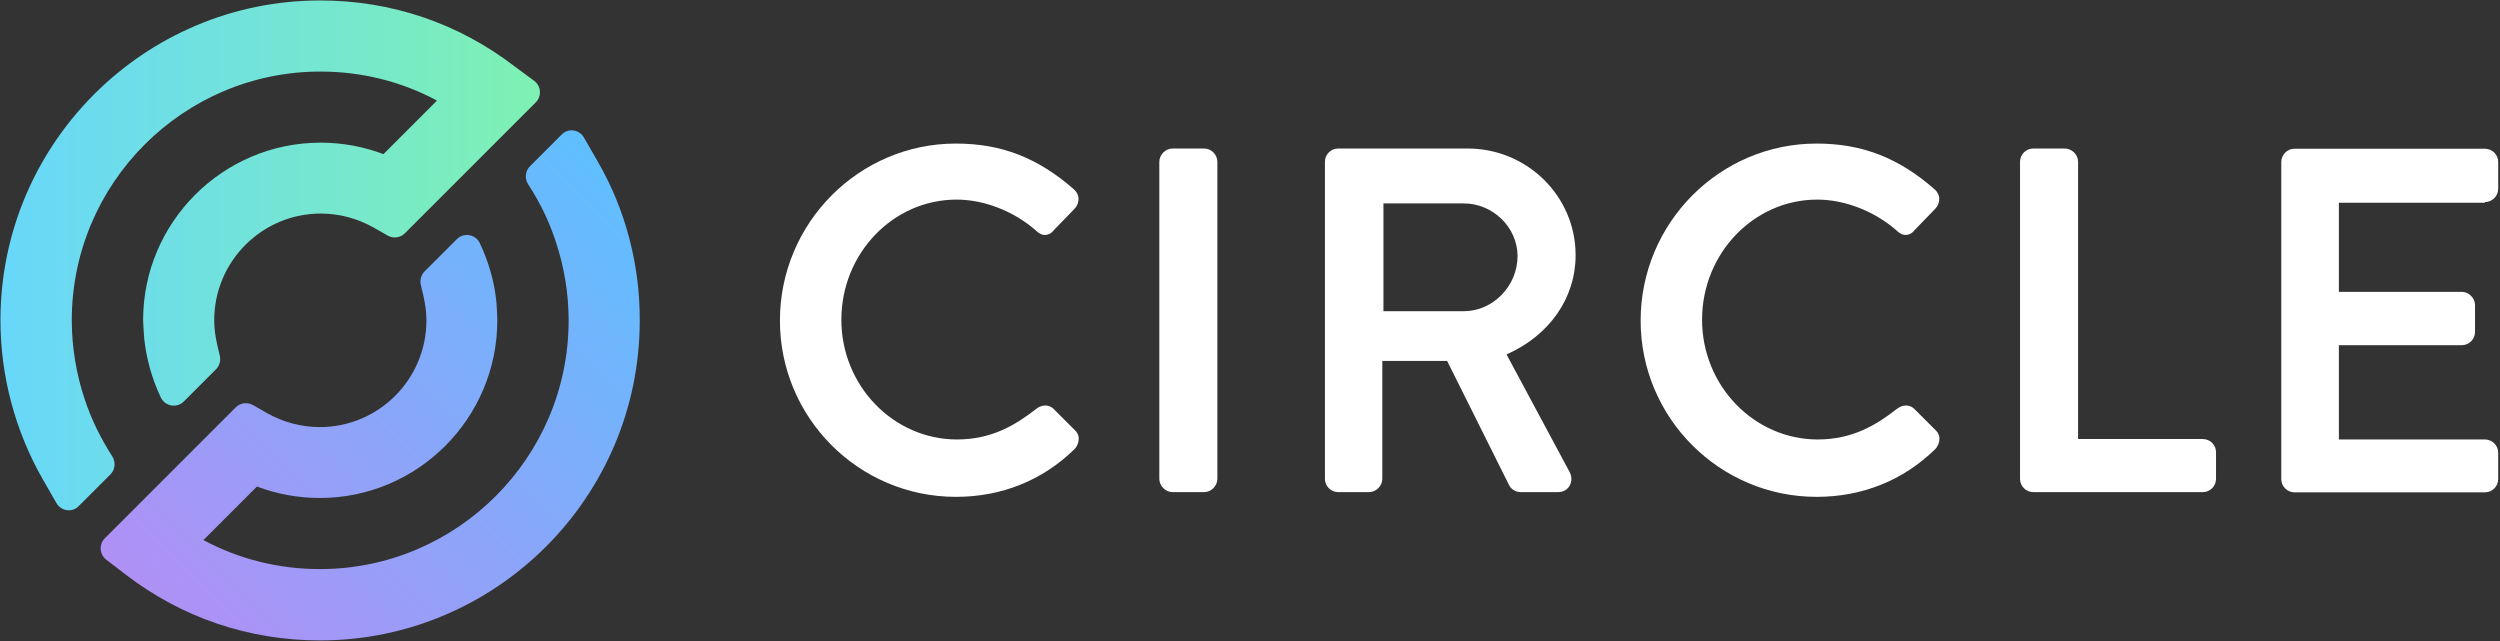 <svg width="1111" height="285" viewBox="0 0 1111 285" fill="none" xmlns="http://www.w3.org/2000/svg">
<rect x="0" y="0" width="1111" height="285" fill="#333333" stroke="none"/>
<path d="M265.7 71.9L259.5 61.1C257.4 57.5 252.5 56.8 249.6 59.8L235.5 73.9C233.4 76 233.1 79.3 234.7 81.9C239.9 89.8 244 98.3 246.9 107.1C250.7 118.4 252.7 130.4 252.7 142.4C252.7 203.3 203.1 252.9 142.2 252.9C123.9 252.9 106.2 248.5 90.4 240L114.2 216.2C123.1 219.6 132.6 221.3 142.1 221.3C185.6 221.3 221 185.9 221 142.4C221 139.7 220.8 137 220.6 134.2C219.7 125.1 217.1 116.2 213.2 108C211.3 104.1 206.1 103.2 203 106.3L188.7 120.6C187.2 122.1 186.5 124.4 187 126.5L188.2 131.6C189 135.2 189.5 138.8 189.5 142.4C189.5 168.5 168.3 189.8 142.1 189.8C133.9 189.8 125.8 187.6 118.7 183.6L112.4 180C109.9 178.6 106.8 179 104.8 181L46.6 239.2C43.9 241.9 44.2 246.4 47.2 248.7L55.8 255.3C80.8 274.5 110.6 284.6 142.2 284.6C220.5 284.6 284.3 220.9 284.3 142.5C284.4 117.6 278 93.2 265.7 71.9Z" fill="url(#paint0_linear_48_23)"/>
<path d="M228.7 29.5C203.7 10.3 173.9 0.2 142.3 0.2C64 0.2 0.2 63.9 0.2 142.3C0.2 167 6.7 191.4 18.9 212.8L25.1 223.6C27.2 227.2 32.1 227.9 35 224.9L49.1 210.8C51.2 208.7 51.5 205.4 49.9 202.8C44.8 194.9 40.6 186.4 37.7 177.6C33.9 166.3 31.9 154.3 31.9 142.3C31.9 81.4 81.5 31.8 142.4 31.8C160.7 31.8 178.4 36.2 194.2 44.7L170.4 68.5C161.5 65.1 152 63.4 142.5 63.4C99 63.4 63.6 98.8 63.6 142.3C63.6 143.6 64 149.6 64.1 150.6C65.1 159.7 67.6 168.5 71.5 176.7C73.4 180.6 78.6 181.5 81.7 178.4L96 164.1C97.5 162.6 98.2 160.3 97.7 158.2L96.5 153.1C95.7 149.5 95.2 145.9 95.2 142.3C95.2 116.2 116.4 94.9 142.6 94.9C150.8 94.9 158.9 97.1 166 101.1L172.3 104.7C174.8 106.1 177.9 105.7 179.9 103.7L238.1 45.5C240.8 42.8 240.5 38.3 237.5 36L228.7 29.5Z" fill="url(#paint1_linear_48_23)"/>
<path d="M468 181.5C465.9 179.7 462.9 179.8 460.5 181.7C451.4 188.8 440.8 195.3 425.3 195.3C397 195.3 373.9 171.4 373.9 142.1C373.9 112.6 396.9 88.7 425.1 88.7C437.4 88.7 450.6 93.9 460.3 102.4C462.1 104.2 463.7 104.5 464.7 104.4C465.7 104.3 467.1 103.9 468.3 102.3L477.5 92.8C478.7 91.6 479.3 90 479.3 88.4C479.3 86.8 478.5 85.2 477.2 84.1C461.2 70.1 445 63.8 424.8 63.8C381.7 63.8 346.6 99.1 346.6 142.5C346.6 185.7 381.7 220.8 424.8 220.8C445.1 220.8 463.3 213.5 477.5 199.6C478.7 198.4 479.4 196.6 479.4 194.9C479.4 193.4 478.7 192.1 477.7 191.2L468 181.5Z" fill="white"/>
<path d="M535.1 66H521.1C517.9 66 515.2 68.8 515.2 71.9V212.8C515.2 216 518 218.7 521.1 218.7H535.1C538.3 218.7 541 215.9 541 212.8V71.9C541 68.7 538.3 66 535.1 66Z" fill="white"/>
<path d="M700.2 113.4C700.2 87.2 678.7 66 652.2 66H594.7C591.4 66 588.8 68.7 588.8 71.9V212.8C588.8 216.1 591.5 218.7 594.7 218.7H608.4C611.6 218.7 614.3 215.9 614.3 212.8V160.4H643.1L670.7 215.7C671.4 217.1 673.3 218.7 675.8 218.7H692.3C694.6 218.7 696.5 217.7 697.5 215.9C698.6 214.1 698.6 211.7 697.5 209.7L669.5 157.5C688.6 149.1 700.2 132.4 700.2 113.4ZM674.4 113.8C674.4 127.1 663.5 138.3 650.5 138.3H614.8V90.4H650.5C663.5 90.4 674.4 101.1 674.4 113.8Z" fill="white"/>
<path d="M850.5 181.5C848.4 179.7 845.4 179.8 843 181.7C833.9 188.8 823.3 195.3 807.8 195.3C779.5 195.3 756.4 171.4 756.4 142.1C756.4 112.6 779.4 88.7 807.6 88.7C819.9 88.7 833.1 93.9 842.8 102.4C844.6 104.2 846.2 104.5 847.2 104.4C848.2 104.3 849.6 103.9 850.8 102.3L860 92.8C861.2 91.6 861.8 90 861.8 88.4C861.8 86.8 861 85.2 859.7 84.1C843.7 70.1 827.5 63.8 807.3 63.8C764.2 63.8 729.1 99.1 729.1 142.5C729.1 185.7 764.2 220.8 807.3 220.8C827.6 220.8 845.8 213.5 860 199.6C861.2 198.4 861.9 196.6 861.9 194.9C861.9 193.4 861.2 192.1 860.2 191.2L850.5 181.5Z" fill="white"/>
<path d="M978.9 195.1H923.5V71.9C923.5 68.7 920.7 66 917.6 66H903.6C900.3 66 897.7 68.7 897.7 71.9V212.8C897.7 216.1 900.4 218.7 903.6 218.7H978.9C982.2 218.7 984.8 216 984.8 212.8V201.1C984.9 197.8 982.2 195.1 978.9 195.1Z" fill="white"/>
<path d="M1104.3 89.8C1107.6 89.8 1110.2 87.1 1110.2 83.9V72C1110.2 68.7 1107.5 66.1 1104.3 66.1H1019.7C1016.4 66.1 1013.8 68.8 1013.8 72V212.9C1013.8 216.2 1016.5 218.8 1019.7 218.8H1104.3C1107.6 218.8 1110.2 216.1 1110.2 212.9V201.2C1110.2 197.9 1107.5 195.3 1104.3 195.3H1039.4V153.4H1094C1097.3 153.4 1099.9 150.7 1099.9 147.5V135.6C1099.9 132.4 1097.1 129.7 1094 129.7H1039.4V90.1H1104.3V89.8Z" fill="white"/>
<defs>
<linearGradient id="paint0_linear_48_23" x1="92.228" y1="293.49" x2="292.249" y2="93.469" gradientUnits="userSpaceOnUse">
<stop stop-color="#B090F5"/>
<stop offset="1" stop-color="#5FBFFF"/>
</linearGradient>
<linearGradient id="paint1_linear_48_23" x1="0.254" y1="113.513" x2="239.744" y2="113.513" gradientUnits="userSpaceOnUse">
<stop offset="0.003" stop-color="#68D7FA"/>
<stop offset="1" stop-color="#7EF1B3"/>
</linearGradient>
</defs>
</svg>
